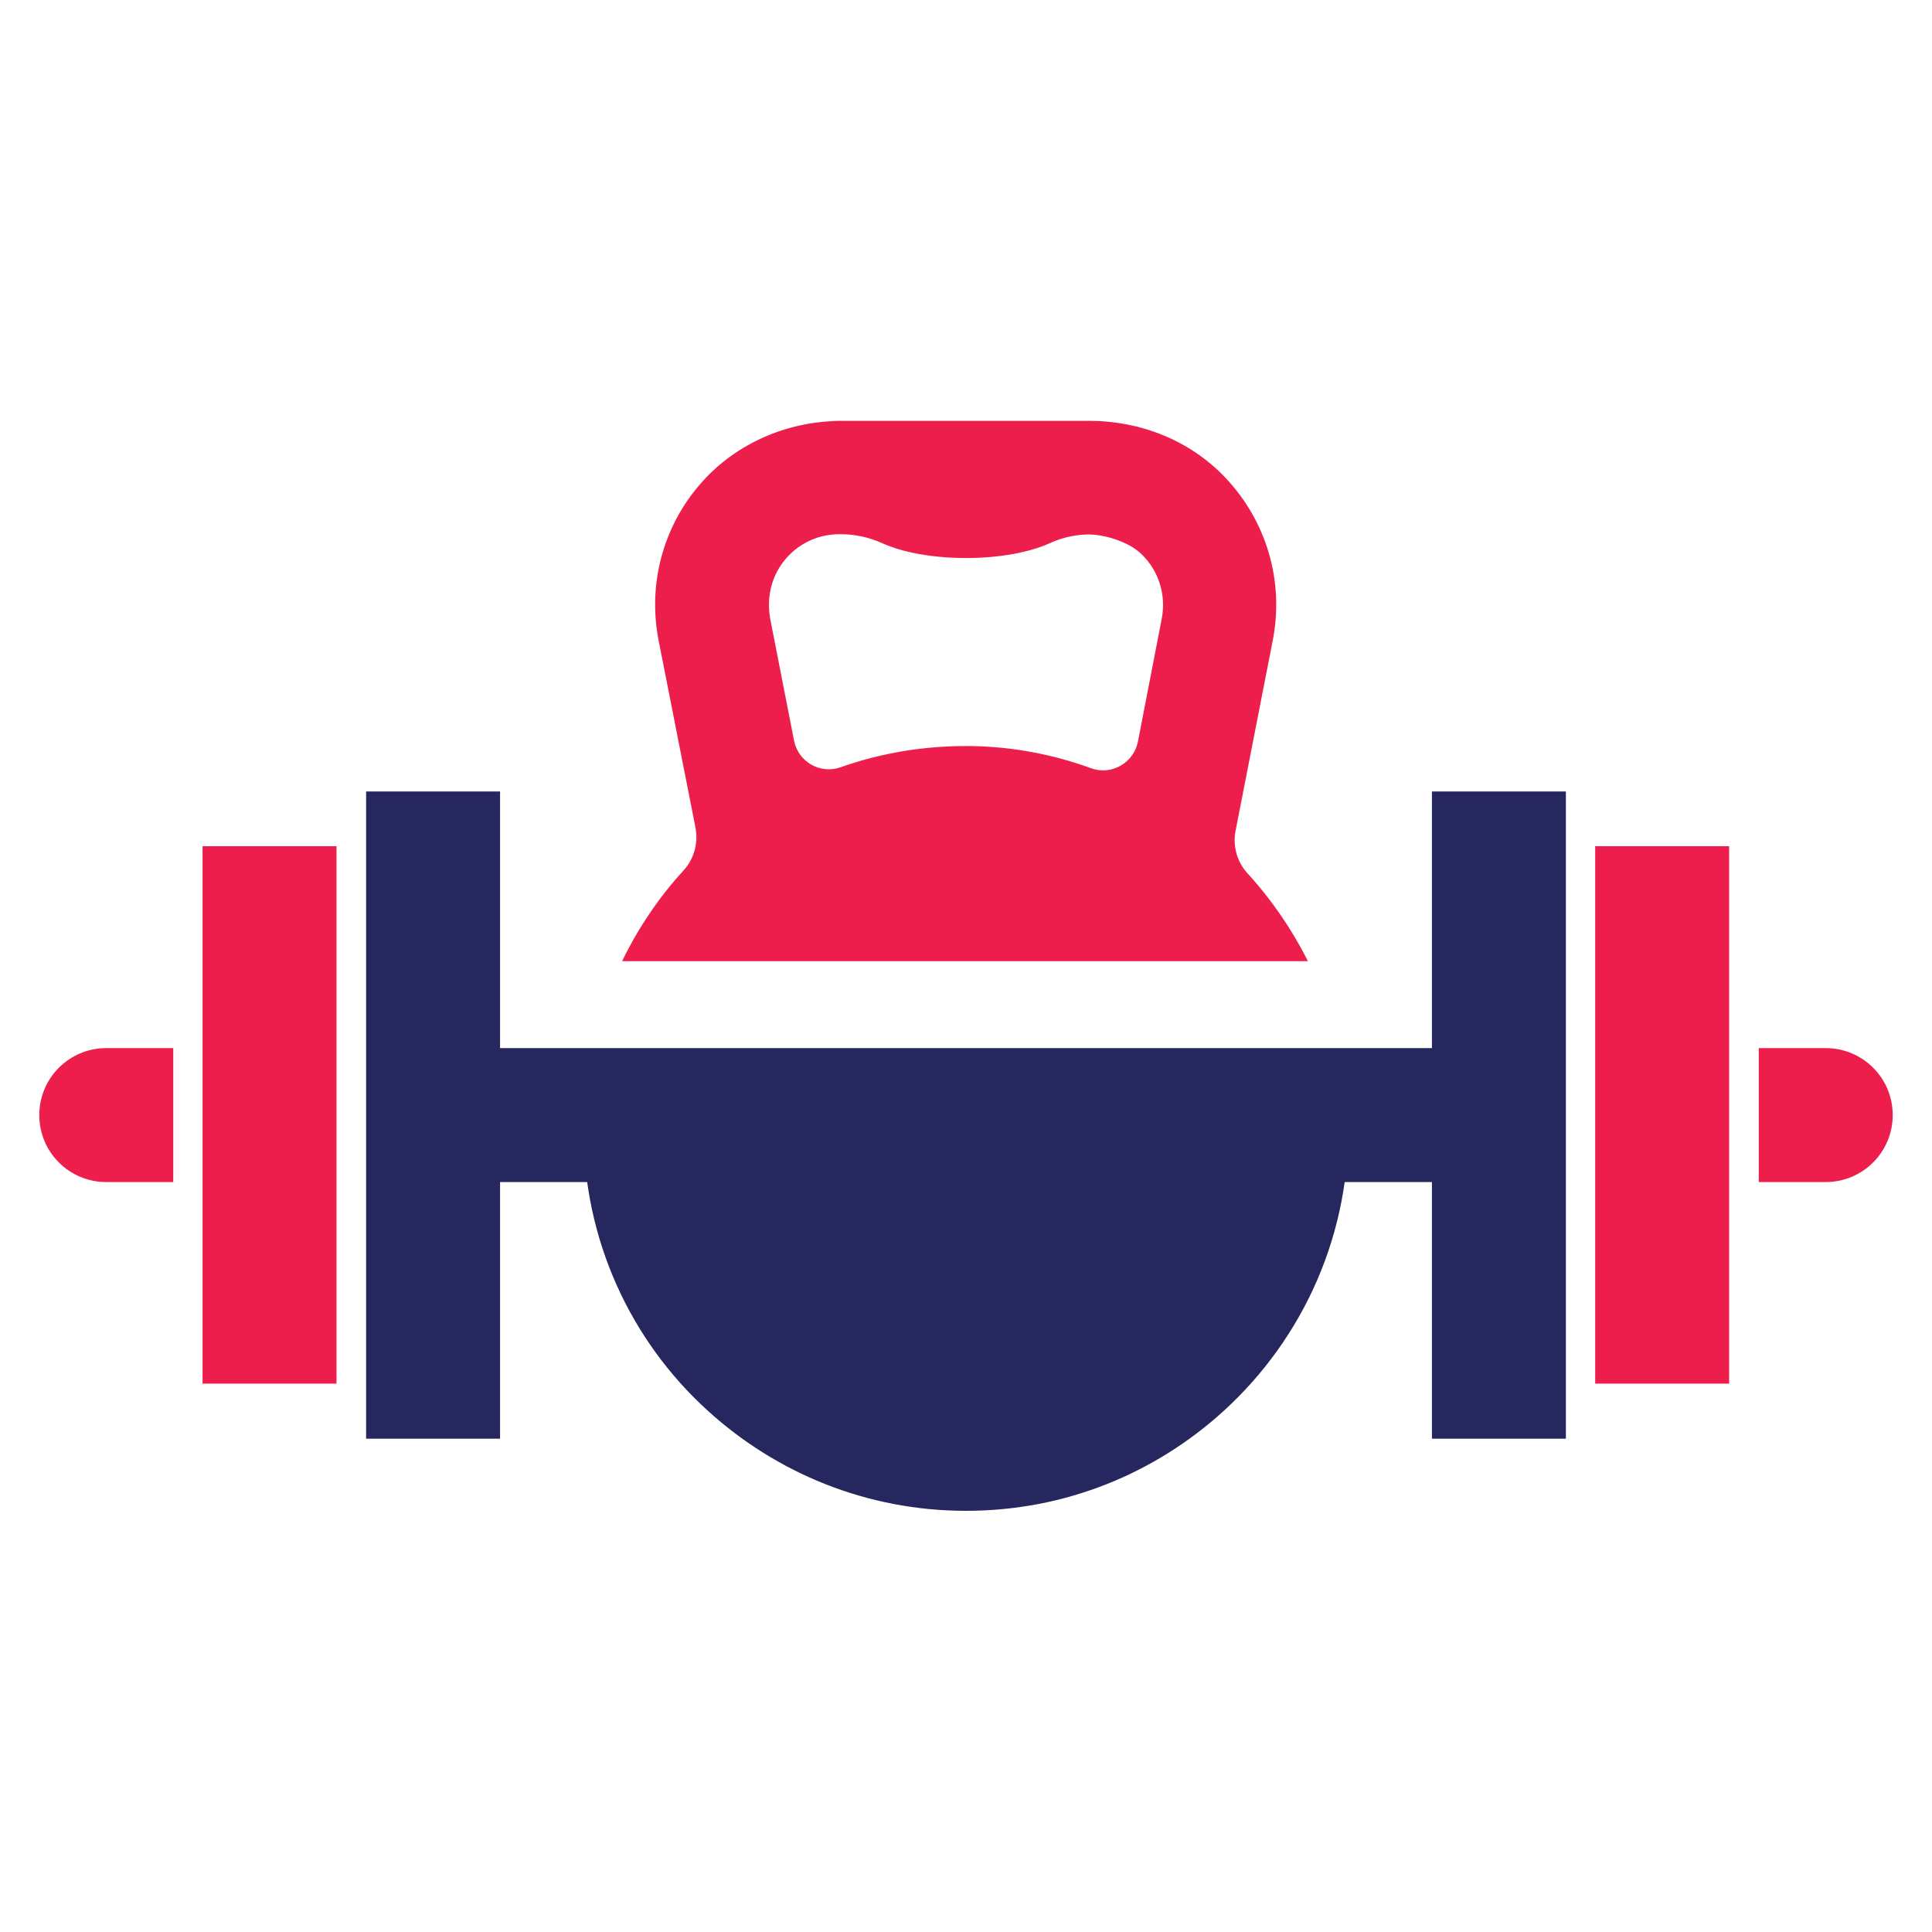 <svg enable-background="new 0 0 60 60" viewBox="0 0 60 60" xmlns="http://www.w3.org/2000/svg"><g fill="#ee1e4c"><path d="m6.29 26.28h4.16v16.69h-4.16z"/><path d="m1.22 34.63c0 1.15.93 2.08 2.08 2.08h2.08v-4.16h-2.08c-1.15 0-2.08.93-2.08 2.08z"/><path d="m49.54 26.28h4.16v16.69h-4.16z"/><path d="m56.7 32.55h-2.08v4.16h2.08c1.15 0 2.08-.93 2.08-2.08s-.93-2.08-2.08-2.08z"/></g><path d="m44.47 32.55h-14.47-14.47v-7.97h-4.16v20.1h4.16v-7.97h14.47 14.47v7.97h4.16v-20.1h-4.16z" fill="#272760"/><path d="m30 34.02h-11.83c-.03.34-.05.68-.05 1.02 0 3.48 1.47 6.6 3.86 8.77 2.12 1.93 4.93 3.11 8.02 3.11s5.88-1.17 8-3.1c2.47-2.25 3.98-5.52 3.87-9.14-.01-.22-.03-.44-.05-.66z" fill="#272760"/><path d="m21.6 25.71c.09.48-.05.97-.37 1.32-.77.84-1.41 1.79-1.91 2.82h10.68 10.62c-.5-.99-1.13-1.91-1.88-2.73-.32-.35-.46-.84-.37-1.31l1.16-5.94c.35-1.82-.19-3.68-1.48-5.04-1.09-1.15-2.63-1.76-4.22-1.76h-7.68c-1.59 0-3.13.62-4.22 1.76-1.29 1.35-1.83 3.22-1.48 5.04zm2.64-8.14c.41-.62 1.09-.98 1.83-.98h.05c.44 0 .88.1 1.28.28.62.28 1.55.46 2.6.46s1.98-.18 2.6-.46c.35-.16.72-.25 1.1-.27.55-.03 1.35.22 1.74.6.55.52.78 1.28.64 2.01l-.74 3.82c-.13.66-.82 1.06-1.45.83-1.18-.43-2.43-.67-3.72-.69-1.43-.02-2.8.21-4.07.66-.63.22-1.31-.17-1.44-.83l-.73-3.73c-.12-.6-.02-1.2.31-1.7z" fill="#ee1e4c"/></svg>
